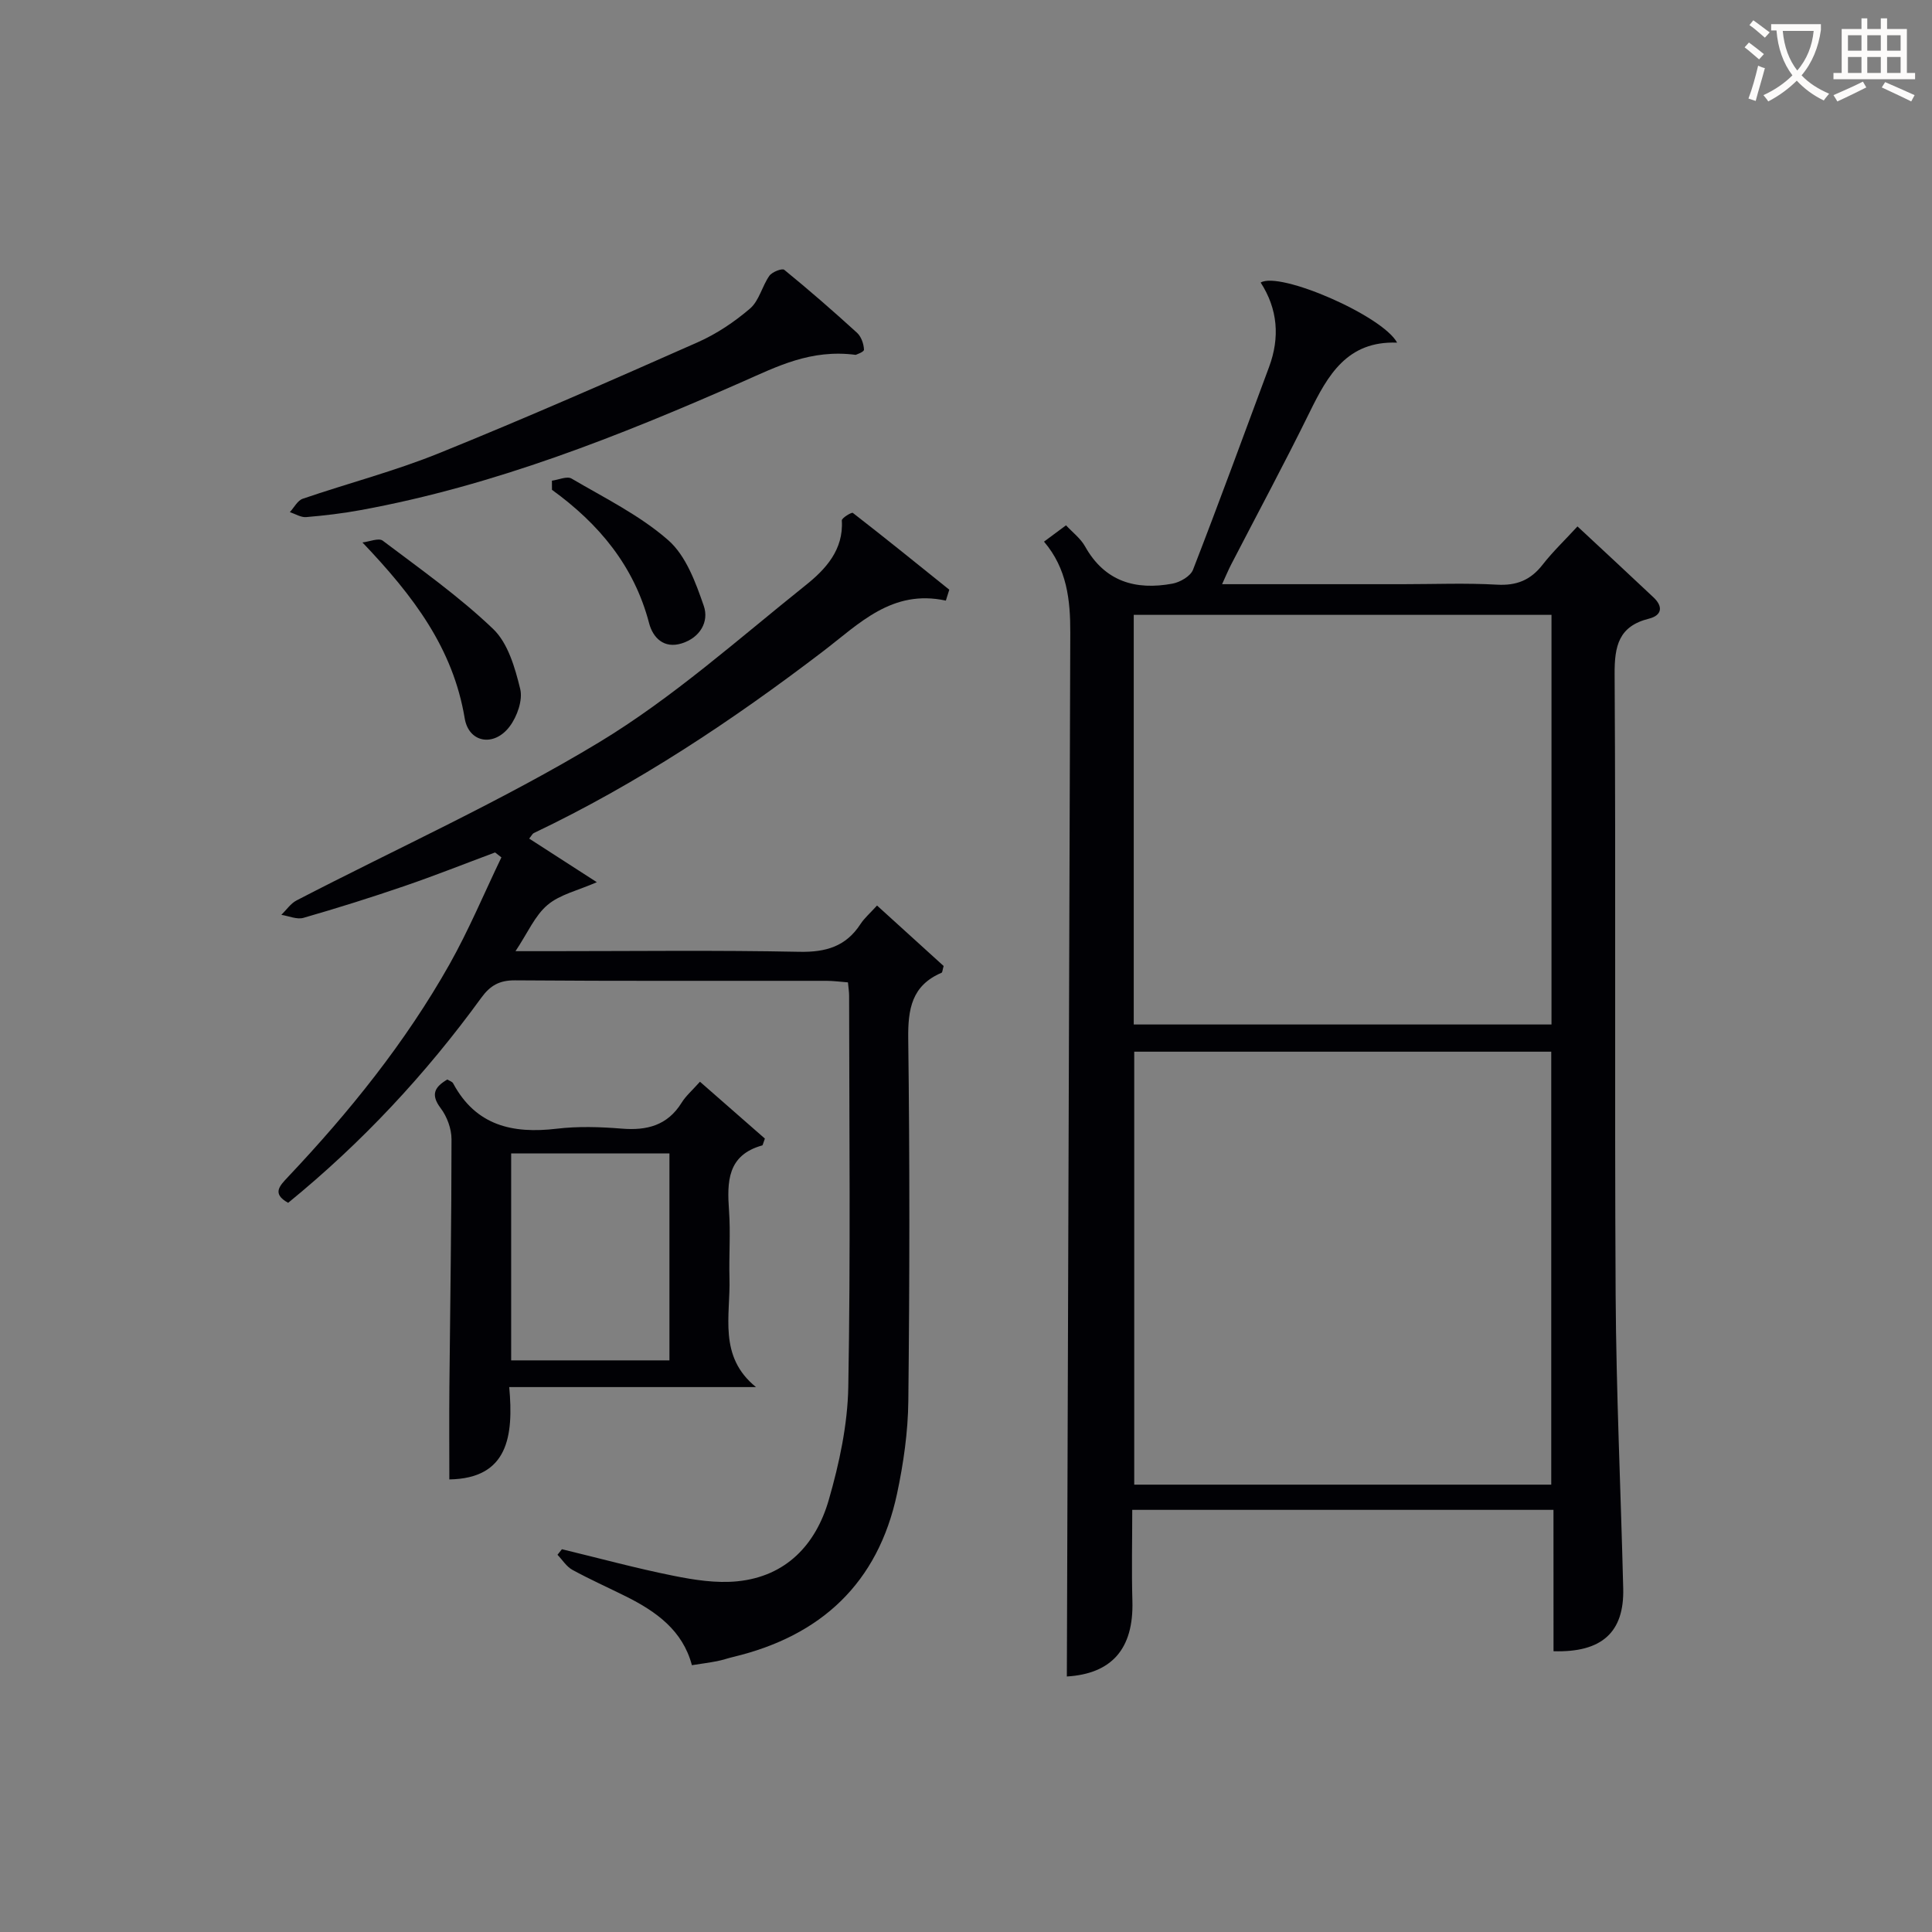<svg enable-background="new 0 0 400 400" viewBox="0 0 400 400" xmlns="http://www.w3.org/2000/svg"><rect x="0" y="0" width="400" height="400" fill="#808080" stroke="none"/><g fill="#010105"><path d="m321.63 312.6c-29.38 0-57.84 0-87.21 0 0 6.37-.15 12.62.03 18.87.29 9.99-4.36 15.07-13.57 15.63.23-72 .47-144.07.71-216.14.02-6.72-.68-13.24-5.44-18.82 1.55-1.15 2.86-2.12 4.56-3.38 1.37 1.48 3.02 2.72 3.94 4.37 4.08 7.29 10.46 9.11 18.08 7.71 1.59-.29 3.75-1.54 4.27-2.88 5.41-13.93 10.53-27.96 15.74-41.96 2.28-6.13 1.81-12.01-1.73-17.5 3.91-2.38 25.2 6.83 28.25 12.44-10.36-.39-14.36 6.75-18.15 14.48-5.21 10.6-10.81 21-16.23 31.49-.58 1.13-1.07 2.31-1.86 4.04h37.43c6.5 0 13.01-.27 19.49.1 4.06.23 6.95-.95 9.42-4.11 2.12-2.72 4.65-5.13 7.24-7.95 5.59 5.21 10.7 9.93 15.76 14.71 2 1.89 1.74 3.71-.97 4.39-6.24 1.56-7.14 5.62-7.1 11.49.26 42.82-.03 85.64.21 128.46.12 20.29 1.07 40.57 1.57 60.85.22 9.03-4.39 13.28-14.43 12.98-.01-9.58-.01-19.17-.01-29.27zm-.46-5.22c0-30.15 0-59.85 0-89.64-29 0-57.58 0-86.34 0v89.64zm-86.44-95.27h86.49c0-28.57 0-56.65 0-84.81-28.97 0-57.58 0-86.49 0z"/><path d="m195.83 124.35c-11.15-2.42-17.94 4.79-25.45 10.52-18.81 14.36-38.45 27.41-59.87 37.61-.27.13-.42.5-.95 1.14 4.54 2.93 9.04 5.83 14.01 9.03-3.9 1.71-7.63 2.53-10.21 4.71-2.62 2.21-4.1 5.77-6.63 9.57h7.29c17.16 0 34.33-.22 51.48.13 5.49.11 9.64-1.1 12.66-5.75.81-1.24 1.98-2.24 3.42-3.83 4.8 4.36 9.38 8.51 13.79 12.52-.24.8-.24 1.32-.43 1.4-6.19 2.64-6.98 7.53-6.9 13.7.32 24.98.29 49.97.02 74.95-.07 6.42-1 12.93-2.34 19.22-3.95 18.49-15.72 29.43-33.91 33.78-1.13.27-2.23.66-3.37.88-1.62.32-3.25.52-5.19.83-1.9-7.18-7.36-11.09-13.6-14.21-3.71-1.85-7.51-3.54-11.14-5.53-1.23-.67-2.07-2.06-3.09-3.12.31-.38.61-.77.92-1.15 7.67 1.85 15.29 3.93 23.01 5.48 4.35.88 8.95 1.6 13.31 1.16 10.11-1.01 16.26-7.62 18.92-16.82 2.19-7.59 3.91-15.59 4.05-23.45.48-26.98.19-53.98.17-80.97 0-.81-.14-1.61-.24-2.76-1.58-.12-3.02-.32-4.46-.32-21.49-.02-42.99.07-64.48-.1-3.25-.02-5.14 1.09-6.97 3.6-11.5 15.83-24.75 30.04-39.99 42.46-3.43-1.89-1.76-3.52-.03-5.36 12.72-13.47 24.31-27.84 33.43-44.01 4.02-7.14 7.19-14.75 10.75-22.15-.44-.34-.87-.68-1.31-1.02-6.25 2.33-12.46 4.8-18.77 6.96-6.91 2.37-13.88 4.56-20.9 6.58-1.35.39-3.04-.38-4.58-.62 1.04-1.01 1.91-2.34 3.14-2.98 20.92-10.85 42.52-20.58 62.64-32.74 15.25-9.22 28.78-21.34 42.79-32.54 4.05-3.24 7.86-7.28 7.47-13.4-.03-.5 2.04-1.75 2.28-1.56 6.72 5.21 13.34 10.57 19.97 15.9-.23.77-.47 1.51-.71 2.26z"/><path d="m144.92 223.96c4.96 4.34 9.35 8.18 13.44 11.77-.41 1.11-.44 1.38-.53 1.41-7.26 2.01-7.32 7.53-6.89 13.56.33 4.64-.04 9.33.09 13.99.22 7.7-2.36 16.14 5.49 22.49-16.72 0-33.44 0-51.09 0 .92 10.15-.22 18.92-12.4 19.12 0-6.26-.05-12.64.01-19.02.16-17.14.44-34.28.44-51.42 0-2.17-.93-4.69-2.25-6.43-2.15-2.85-1.21-4.4 1.38-5.93.41.26 1.01.42 1.21.8 4.7 8.75 12.3 10.47 21.43 9.39 4.44-.53 9.01-.38 13.48-.02 5.22.43 9.46-.66 12.39-5.36.85-1.39 2.16-2.51 3.8-4.35zm-6.32 14.85c-11.06 0-21.9 0-32.77 0v42.84h32.77c0-14.4 0-28.46 0-42.84z"/><path d="m177.16 73.47c-9.3-1.22-16.31 2.43-23.42 5.56-25.54 11.25-51.4 21.51-79.01 26.57-3.74.69-7.54 1.14-11.34 1.46-1.09.09-2.25-.66-3.38-1.03.88-.95 1.59-2.4 2.67-2.77 9.41-3.22 19.09-5.73 28.29-9.46 17.98-7.28 35.75-15.09 53.49-22.94 3.9-1.73 7.6-4.21 10.84-6.99 1.87-1.61 2.48-4.62 3.99-6.77.56-.8 2.64-1.6 3.08-1.24 5.15 4.2 10.17 8.57 15.08 13.05.86.79 1.38 2.29 1.43 3.48.02.5-1.66 1.04-1.72 1.08z"/><path d="m75.04 112.31c1.43-.16 3.37-1 4.2-.37 7.79 5.88 15.83 11.56 22.86 18.28 3.07 2.94 4.53 8.02 5.6 12.41.57 2.32-.63 5.71-2.17 7.76-3.23 4.31-8.48 3.42-9.32-1.68-2.41-14.44-10.52-25.23-21.17-36.4z"/><path d="m114.27 99.52c1.37-.18 3.12-.99 4.06-.44 6.84 4.02 14.14 7.6 20.03 12.77 3.66 3.21 5.67 8.73 7.35 13.59 1.13 3.26-.76 6.57-4.54 7.76-3.73 1.18-6-1.19-6.78-4.17-3.1-11.86-10.39-20.58-20.11-27.62 0-.63-.01-1.26-.01-1.89z"/></g><path d="m362.1 8.8c1.1.8 2.1 1.6 3.1 2.4l-1 1.1c-1.3-1.1-2.3-2-3-2.5zm1.9 4.8c.5.2.9.4 1.4.5-.6 2.3-1.3 4.5-1.9 6.8l-1.5-.5c.8-2.1 1.4-4.3 2-6.8zm-1-9.4c1.3.9 2.4 1.8 3.4 2.5l-1 1.1c-1.4-1.2-2.4-2.1-3.2-2.6zm3.7 2.2v-1.4h10.3v1.2c-.5 3.6-1.8 6.8-4 9.4 1.5 1.6 3.4 2.8 5.7 3.8-.3.4-.7.8-1.1 1.4-2.3-1.1-4.1-2.5-5.6-4.1-1.6 1.6-3.6 3.1-5.9 4.3-.3-.5-.7-.9-1-1.3 2.4-1.1 4.4-2.5 6-4.1-1.9-2.5-3-5.6-3.3-9.3h-1.1zm8.8 0h-6.4c.3 3.3 1.3 6 3 8.2 2-2.3 3.1-5.1 3.4-8.2z" fill="#fcfbfa"/><path d="m385.3 3.8h1.3v2.2h2.8v-2.2h1.3v2.2h4.1v9.1h1.7v1.3h-16.9v-1.3h1.7v-9.1h4.1v-2.2zm.4 13.1.7 1.2c-1.8.9-3.8 1.9-6 2.9-.2-.4-.5-.8-.8-1.3 2.3-1 4.3-1.9 6.1-2.8zm-3.1-6.4h2.8v-3.2h-2.8zm0 4.6h2.8v-3.3h-2.8zm4-4.6h2.8v-3.2h-2.8zm0 4.6h2.8v-3.3h-2.8zm3.7 1.9c2.1.9 4.1 1.8 6.1 2.7l-.7 1.3c-2.2-1.1-4.2-2-6.1-2.9zm3.2-9.7h-2.8v3.2h2.8zm-2.8 7.8h2.8v-3.3h-2.8z" fill="#fcfbfa"/></svg>
